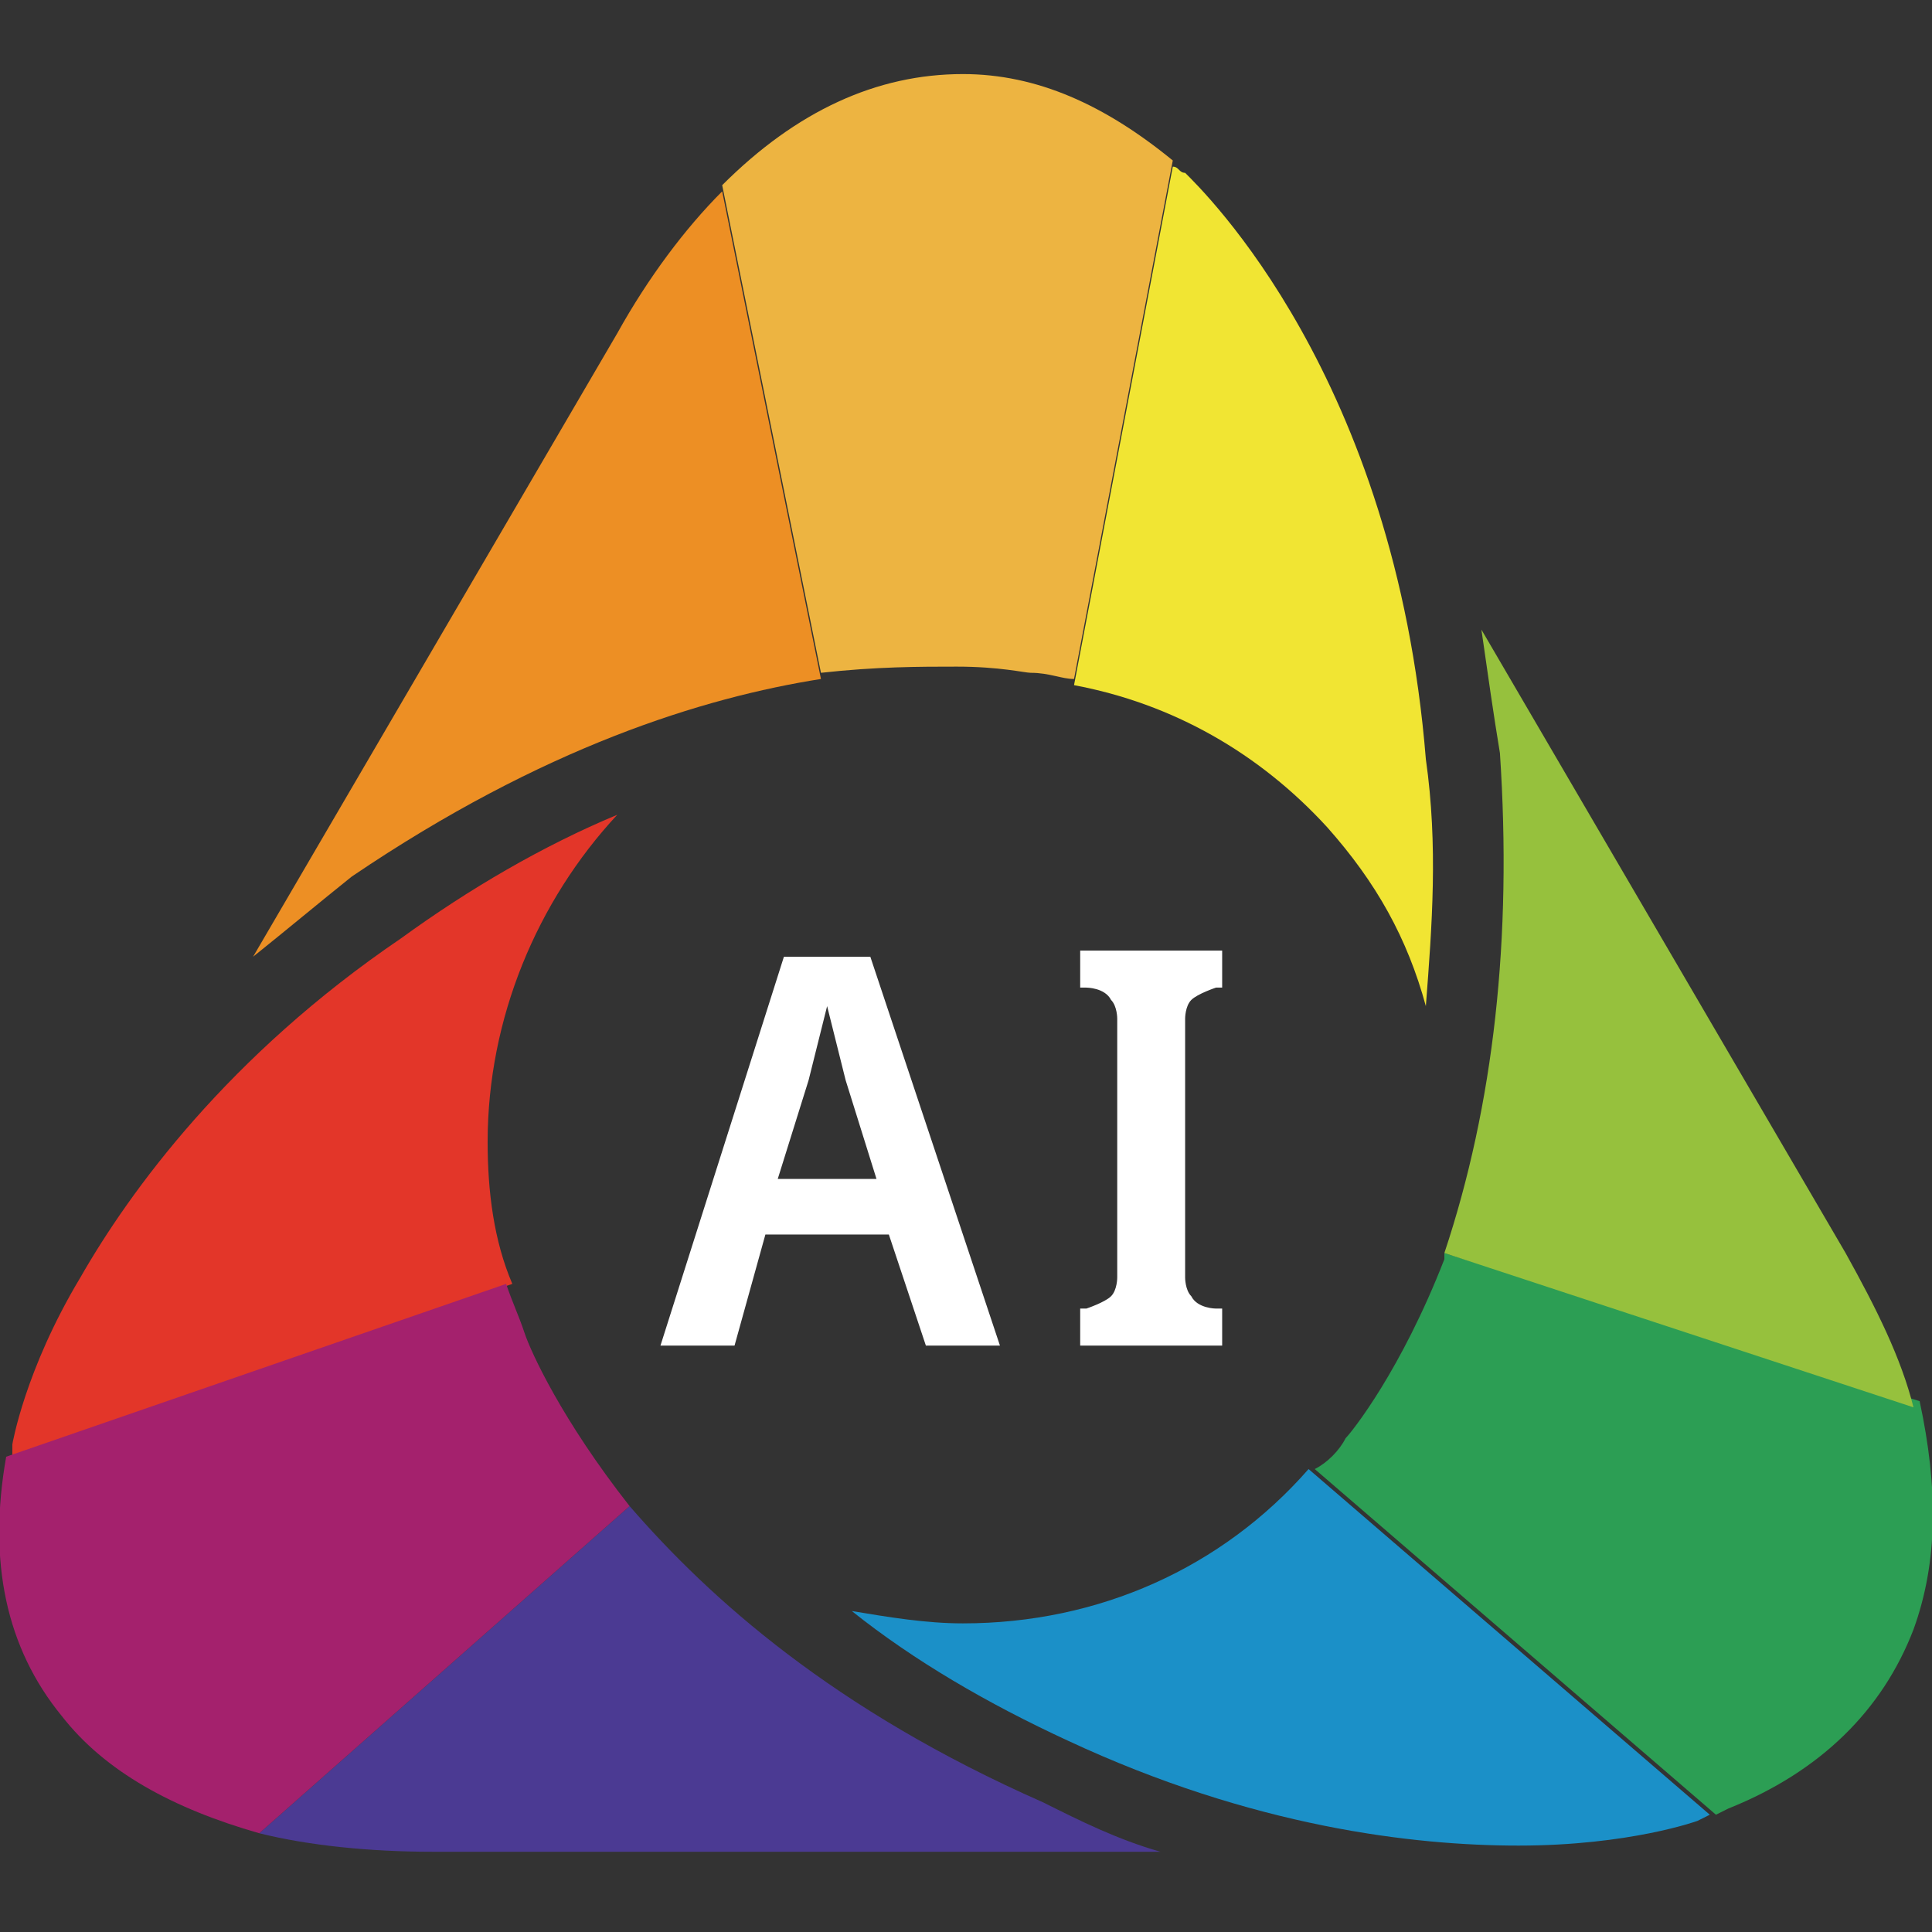 <svg xmlns="http://www.w3.org/2000/svg" width="31" height="31" viewBox="0 0 31.3 31.3"><rect x="0" y="0" width="31.3" height="31.3" fill="#333333" stroke="none"/><style>.a{fill:#FFF;}</style><path d="M12.7 15.5l-2 6.3h1.2l0.5-1.8h2l0.6 1.8h1.2l-2.1-6.3H12.7zM12.6 19.1l0.5-1.6c0.1-0.4 0.2-0.8 0.3-1.2h0c0.1 0.4 0.2 0.8 0.3 1.2l0.5 1.6H12.6z" class="a"/><path d="M19.3 16.2c0.1-0.1 0.4-0.2 0.4-0.2l0.1 0v-0.6h-2.3l0 0.6 0.1 0c0 0 0.3 0 0.4 0.2 0.1 0.1 0.1 0.3 0.1 0.3v4.2c0 0 0 0.2-0.1 0.3 -0.1 0.1-0.4 0.2-0.4 0.2l-0.1 0v0.6h2.3v-0.6l-0.1 0c0 0-0.3 0-0.4-0.2 -0.1-0.1-0.1-0.3-0.1-0.3v-4.2C19.2 16.5 19.2 16.3 19.3 16.2z" class="a"/><path d="M15.5 10.8c0.7 0 1.1 0.1 1.2 0.1 0.3 0 0.5 0.1 0.7 0.1l1.6-8.4c-1.1-0.9-2.2-1.4-3.4-1.4 -1.4 0-2.7 0.6-3.9 1.8l1.6 7.9C14.2 10.8 14.9 10.8 15.5 10.8" fill="#EDB441"/><path d="M21.5 13.4c0.8 0.9 1.3 1.8 1.6 2.9 0.1-1.3 0.2-2.6 0-4 -0.5-6.2-3.6-9.2-3.9-9.5 -0.1 0-0.1-0.1-0.2-0.1l-1.6 8.4C19 11.4 20.4 12.2 21.5 13.4" fill="#F1E533"/><path d="M13.3 11l-1.6-7.9c-0.6 0.6-1.2 1.4-1.7 2.3L4.1 15.5c0.5-0.4 1.1-0.9 1.6-1.3C8.8 12.1 11.4 11.3 13.3 11" fill="#ED8F24"/><path d="M10.2 24.4l-6 5.3c0.8 0.2 1.8 0.3 2.8 0.3h11.8c-0.7-0.2-1.3-0.5-1.9-0.8C13.5 27.7 11.5 25.9 10.2 24.4" fill="#4B3A93"/><path d="M7.9 18.5c0-2 0.8-3.9 2.1-5.3 -1.2 0.5-2.4 1.2-3.5 2 -2.8 1.9-4.4 4.1-5.2 5.5 -0.9 1.5-1.1 2.7-1.1 2.7l0 0.2 8.1-2.8C8 20.1 7.9 19.3 7.9 18.5" fill="#E33629"/><path d="M8.5 21.6c-0.1-0.3-0.2-0.5-0.3-0.8l-8.1 2.8c-0.3 1.7 0 3.1 0.9 4.2 0.7 0.9 1.8 1.5 3.2 1.9l6-5.3C9.1 23 8.6 21.9 8.5 21.6" fill="#A4216D"/><path d="M23.4 20.3c0 0 0 0.1 0 0.1 -0.7 1.8-1.5 2.8-1.6 2.9 -0.1 0.2-0.3 0.4-0.5 0.5l6.5 5.6 0.2-0.1c1.5-0.6 2.5-1.6 3-2.9 0.4-1.1 0.4-2.3 0.1-3.7L23.4 20.3z" fill="#2C9E54"/><path d="M15.6 26.3c-0.6 0-1.2-0.1-1.8-0.2 1 0.8 2.2 1.5 3.5 2.1 3 1.4 5.6 1.7 7.3 1.7 1.8 0 2.9-0.4 2.9-0.4l0.2-0.1 -6.5-5.6C19.8 25.4 17.8 26.3 15.6 26.3" fill="#1B90C8"/><path d="M29.9 20.3l-5.9-10.1c0.1 0.7 0.2 1.4 0.3 2 0.2 3-0.1 5.7-0.9 8.1l7.6 2.5C30.8 22 30.4 21.2 29.9 20.3" fill="#96C13D"/></svg>
